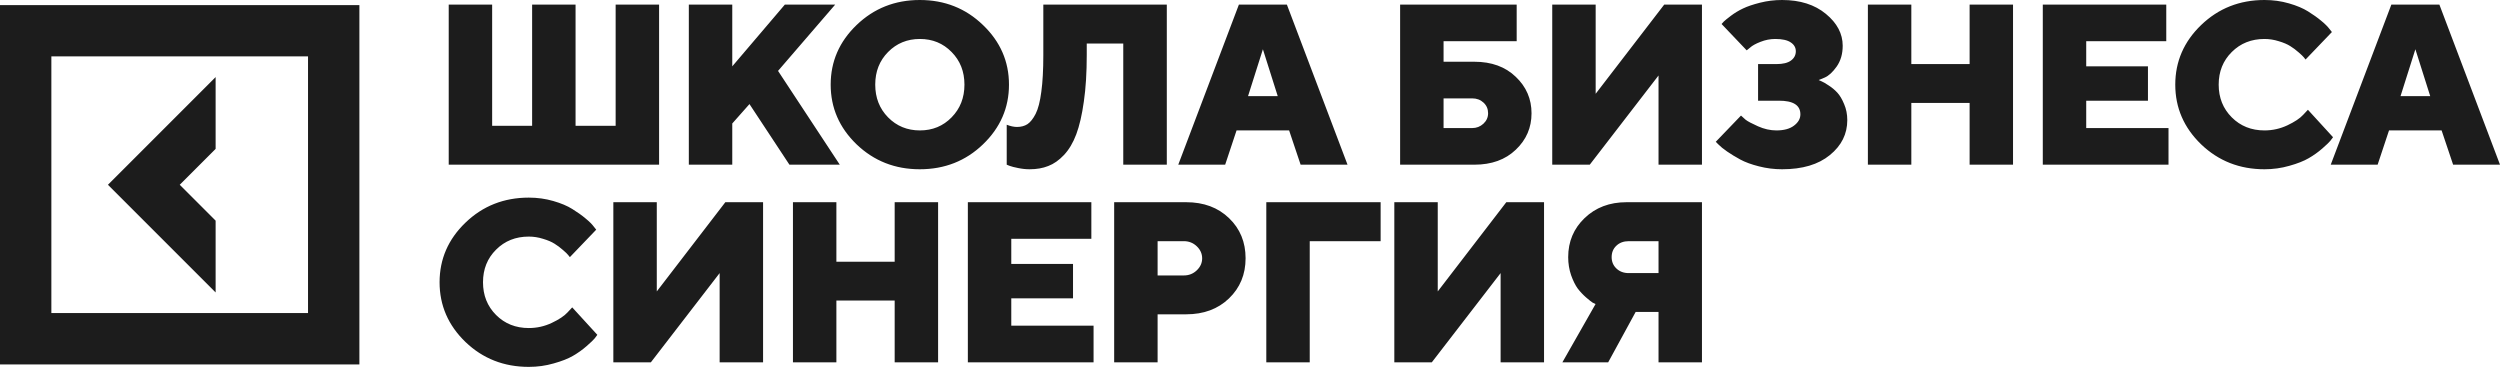 <?xml version="1.0" encoding="UTF-8"?> <svg xmlns="http://www.w3.org/2000/svg" width="213" height="32" viewBox="0 0 213 32" fill="none"><path d="M137.711 20.938C137.444 21.191 137.312 21.515 137.312 21.908C137.312 22.294 137.447 22.619 137.72 22.878C137.995 23.139 138.343 23.268 138.768 23.268H141.307V20.548H138.768C138.336 20.548 137.984 20.677 137.711 20.938ZM145.007 17.228V30.868H141.307V26.579H139.357L137.018 30.868H133.116L135.942 25.904C135.878 25.878 135.792 25.837 135.686 25.78C135.584 25.716 135.401 25.571 135.134 25.341C134.867 25.108 134.629 24.853 134.42 24.581C134.217 24.302 134.03 23.924 133.859 23.45C133.694 22.968 133.61 22.454 133.61 21.908C133.61 20.583 134.078 19.473 135.01 18.579C135.948 17.679 137.138 17.228 138.577 17.228H145.007ZM118.796 17.228H122.496V24.829L128.337 17.228H131.552V30.868H127.852V23.268L121.991 30.868H118.796V17.228ZM107.889 30.868V17.228H117.63V20.548H111.589V30.868H107.889ZM100.864 20.548H98.628V23.468H100.864C101.294 23.468 101.663 23.322 101.967 23.031C102.272 22.739 102.424 22.399 102.424 22.013C102.424 21.62 102.272 21.277 101.967 20.985C101.663 20.694 101.294 20.548 100.864 20.548ZM94.927 17.228H101.064C102.56 17.228 103.778 17.682 104.716 18.588C105.654 19.488 106.124 20.627 106.124 22.004C106.124 23.38 105.651 24.522 104.707 25.428C103.768 26.329 102.554 26.779 101.064 26.779H98.628V30.868H94.927V17.228ZM86.161 27.749H93.172V30.868H82.461V17.228H92.983V20.348H86.161V22.489H91.421V25.419H86.161V27.749ZM79.926 17.228V30.868H76.226V25.608H71.26V30.868H67.559V17.228H71.26V22.297H76.226V17.228H79.926ZM52.257 17.228H55.958V24.829L61.799 17.228H65.014V30.868H61.313V23.268L55.455 30.868H52.257V17.228ZM42.265 21.271C41.523 22.007 41.152 22.933 41.152 24.049C41.152 25.164 41.523 26.093 42.265 26.836C43.006 27.578 43.935 27.949 45.053 27.949C45.744 27.949 46.397 27.802 47.011 27.511C47.627 27.22 48.071 26.924 48.344 26.627L48.753 26.189L50.893 28.528C50.842 28.605 50.766 28.707 50.665 28.833C50.569 28.954 50.341 29.172 49.979 29.489C49.625 29.8 49.238 30.076 48.819 30.317C48.407 30.558 47.859 30.773 47.173 30.964C46.494 31.161 45.788 31.258 45.053 31.258C42.933 31.258 41.135 30.552 39.659 29.138C38.187 27.717 37.452 26.021 37.452 24.049C37.452 22.076 38.187 20.383 39.659 18.968C41.135 17.548 42.933 16.837 45.053 16.837C45.782 16.837 46.476 16.933 47.135 17.124C47.795 17.313 48.338 17.542 48.762 17.809C49.192 18.074 49.567 18.341 49.884 18.608C50.208 18.873 50.439 19.102 50.578 19.292L50.798 19.568L48.553 21.908C48.515 21.858 48.463 21.794 48.4 21.719C48.338 21.635 48.19 21.496 47.963 21.299C47.734 21.097 47.496 20.918 47.249 20.766C47.002 20.609 46.676 20.468 46.27 20.348C45.869 20.221 45.465 20.157 45.053 20.157C43.935 20.157 43.006 20.528 42.265 21.271ZM208.025 11.112H203.544L202.574 14.031H198.579L203.744 0.391H207.835L213 14.031H209.006L208.025 11.112ZM207.055 8.191L205.79 4.196L204.525 8.191H207.055ZM190.146 4.432C189.404 5.169 189.032 6.094 189.032 7.211C189.032 8.327 189.404 9.256 190.146 9.998C190.888 10.741 191.817 11.112 192.933 11.112C193.624 11.112 194.277 10.965 194.893 10.674C195.508 10.381 195.952 10.087 196.225 9.788L196.635 9.352L198.775 11.691C198.723 11.768 198.647 11.868 198.546 11.996C198.451 12.117 198.222 12.335 197.861 12.652C197.504 12.963 197.119 13.238 196.7 13.479C196.287 13.72 195.739 13.936 195.055 14.127C194.376 14.323 193.668 14.421 192.933 14.421C190.815 14.421 189.017 13.714 187.539 12.3C186.069 10.88 185.333 9.184 185.333 7.211C185.333 5.239 186.069 3.546 187.539 2.131C189.017 0.711 190.815 0 192.933 0C193.662 0 194.356 0.095 195.017 0.287C195.676 0.476 196.218 0.705 196.644 0.97C197.074 1.237 197.449 1.504 197.765 1.769C198.09 2.036 198.32 2.265 198.46 2.454L198.678 2.73L196.434 5.071C196.397 5.019 196.345 4.957 196.282 4.88C196.218 4.798 196.072 4.658 195.843 4.461C195.616 4.258 195.378 4.081 195.131 3.929C194.882 3.77 194.556 3.631 194.15 3.511C193.751 3.384 193.345 3.32 192.933 3.32C191.817 3.32 190.888 3.691 190.146 4.432ZM177.746 10.912H184.757V14.031H174.046V0.391H184.566V3.511H177.746V5.652H183.006V8.58H177.746V10.912ZM171.51 0.391V14.031H167.811V8.771H162.845V14.031H159.144V0.391H162.845V5.46H167.811V0.391H171.51ZM154.953 6.82C155.017 6.846 155.101 6.884 155.21 6.935C155.324 6.979 155.522 7.093 155.8 7.278C156.079 7.455 156.326 7.662 156.542 7.896C156.757 8.13 156.951 8.457 157.122 8.876C157.3 9.288 157.389 9.741 157.389 10.236C157.389 11.415 156.895 12.408 155.904 13.213C154.921 14.019 153.564 14.421 151.833 14.421C151.162 14.421 150.504 14.339 149.864 14.174C149.23 14.015 148.701 13.822 148.275 13.593C147.857 13.366 147.483 13.137 147.152 12.91C146.823 12.681 146.579 12.483 146.42 12.318L146.182 12.082L148.333 9.846C148.423 9.935 148.551 10.052 148.723 10.198C148.9 10.337 149.252 10.525 149.778 10.759C150.304 10.994 150.828 11.112 151.348 11.112C151.994 11.112 152.496 10.975 152.851 10.702C153.213 10.429 153.393 10.11 153.393 9.741C153.393 8.961 152.779 8.574 151.548 8.58H149.788V5.46H151.348C151.906 5.46 152.322 5.359 152.594 5.156C152.867 4.954 153.004 4.69 153.004 4.368C153.004 4.057 152.861 3.805 152.576 3.616C152.289 3.418 151.85 3.32 151.252 3.32C150.822 3.32 150.401 3.403 149.988 3.567C149.582 3.726 149.29 3.888 149.112 4.052L148.818 4.29L146.678 2.045C146.716 1.995 146.779 1.926 146.867 1.836C146.957 1.748 147.159 1.583 147.477 1.342C147.799 1.1 148.142 0.895 148.505 0.723C148.871 0.546 149.356 0.381 149.959 0.229C150.562 0.077 151.186 0 151.833 0C153.367 0 154.61 0.394 155.562 1.18C156.519 1.966 156.998 2.873 156.998 3.9C156.998 4.592 156.827 5.181 156.485 5.67C156.142 6.152 155.801 6.465 155.458 6.611L154.953 6.82ZM132.251 0.391H135.951V7.99L141.792 0.391H145.007V14.031H141.307V6.431L135.448 14.031H132.251V0.391ZM125.616 14.031H119.29V0.391H129.221V3.511H122.992V5.26H125.616C127.08 5.26 128.256 5.689 129.145 6.546C130.039 7.395 130.486 8.432 130.486 9.655C130.486 10.874 130.039 11.908 129.145 12.756C128.256 13.607 127.08 14.031 125.616 14.031ZM122.992 10.912H125.426C125.799 10.912 126.119 10.787 126.387 10.54C126.653 10.293 126.786 9.995 126.786 9.646C126.786 9.285 126.656 8.983 126.396 8.742C126.137 8.501 125.813 8.381 125.426 8.381H122.992V10.912ZM109.833 11.112H105.354L104.384 14.031H100.388L105.554 0.391H109.642L114.809 14.031H110.813L109.833 11.112ZM108.863 8.191L107.599 4.196L106.333 8.191H108.863ZM99.412 0.391V14.031H95.702V3.711H92.591V4.681C92.591 6.189 92.51 7.511 92.344 8.647C92.187 9.782 91.97 10.715 91.697 11.444C91.426 12.167 91.075 12.753 90.651 13.204C90.227 13.654 89.779 13.968 89.309 14.145C88.847 14.33 88.318 14.421 87.721 14.421C87.398 14.421 87.072 14.386 86.741 14.316C86.419 14.252 86.175 14.191 86.009 14.127L85.772 14.031V10.627C86.094 10.753 86.387 10.816 86.646 10.816C86.995 10.816 87.293 10.737 87.54 10.578C87.788 10.413 88.019 10.122 88.235 9.704C88.452 9.279 88.612 8.65 88.72 7.819C88.835 6.988 88.891 5.948 88.891 4.699V0.391H99.412ZM83.749 2.131C85.227 3.546 85.965 5.239 85.965 7.211C85.965 9.184 85.227 10.88 83.749 12.3C82.279 13.714 80.484 14.421 78.366 14.421C76.253 14.421 74.46 13.714 72.982 12.3C71.51 10.88 70.774 9.184 70.774 7.211C70.774 5.239 71.51 3.546 72.982 2.131C74.46 0.711 76.253 0 78.366 0C80.484 0 82.279 0.711 83.749 2.131ZM75.663 4.432C74.934 5.169 74.57 6.094 74.57 7.211C74.57 8.327 74.934 9.256 75.663 9.998C76.394 10.741 77.297 11.112 78.376 11.112C79.453 11.112 80.353 10.741 81.077 9.998C81.806 9.256 82.171 8.327 82.171 7.211C82.171 6.094 81.806 5.169 81.077 4.432C80.353 3.691 79.453 3.32 78.376 3.32C77.297 3.32 76.394 3.691 75.663 4.432ZM63.855 8.867L62.389 10.521V14.031H58.688V0.391H62.389V5.652L66.87 0.391H71.159L66.289 6.041L71.549 14.031H67.259L63.855 8.867ZM56.154 0.391V14.031H38.231V0.391H41.931V10.721H45.337V0.391H49.038V10.721H52.453V0.391H56.154Z" fill="#1C1C1C"></path><path d="M18.371 18.8L15.314 15.743L18.371 12.684V6.568L9.197 15.743L18.371 24.917V18.8Z" fill="#1C1C1C"></path><path d="M26.244 26.672H4.376V4.803H26.244V26.672ZM0 31.05H30.62V0.436H0V31.05Z" fill="#1C1C1C"></path></svg> 